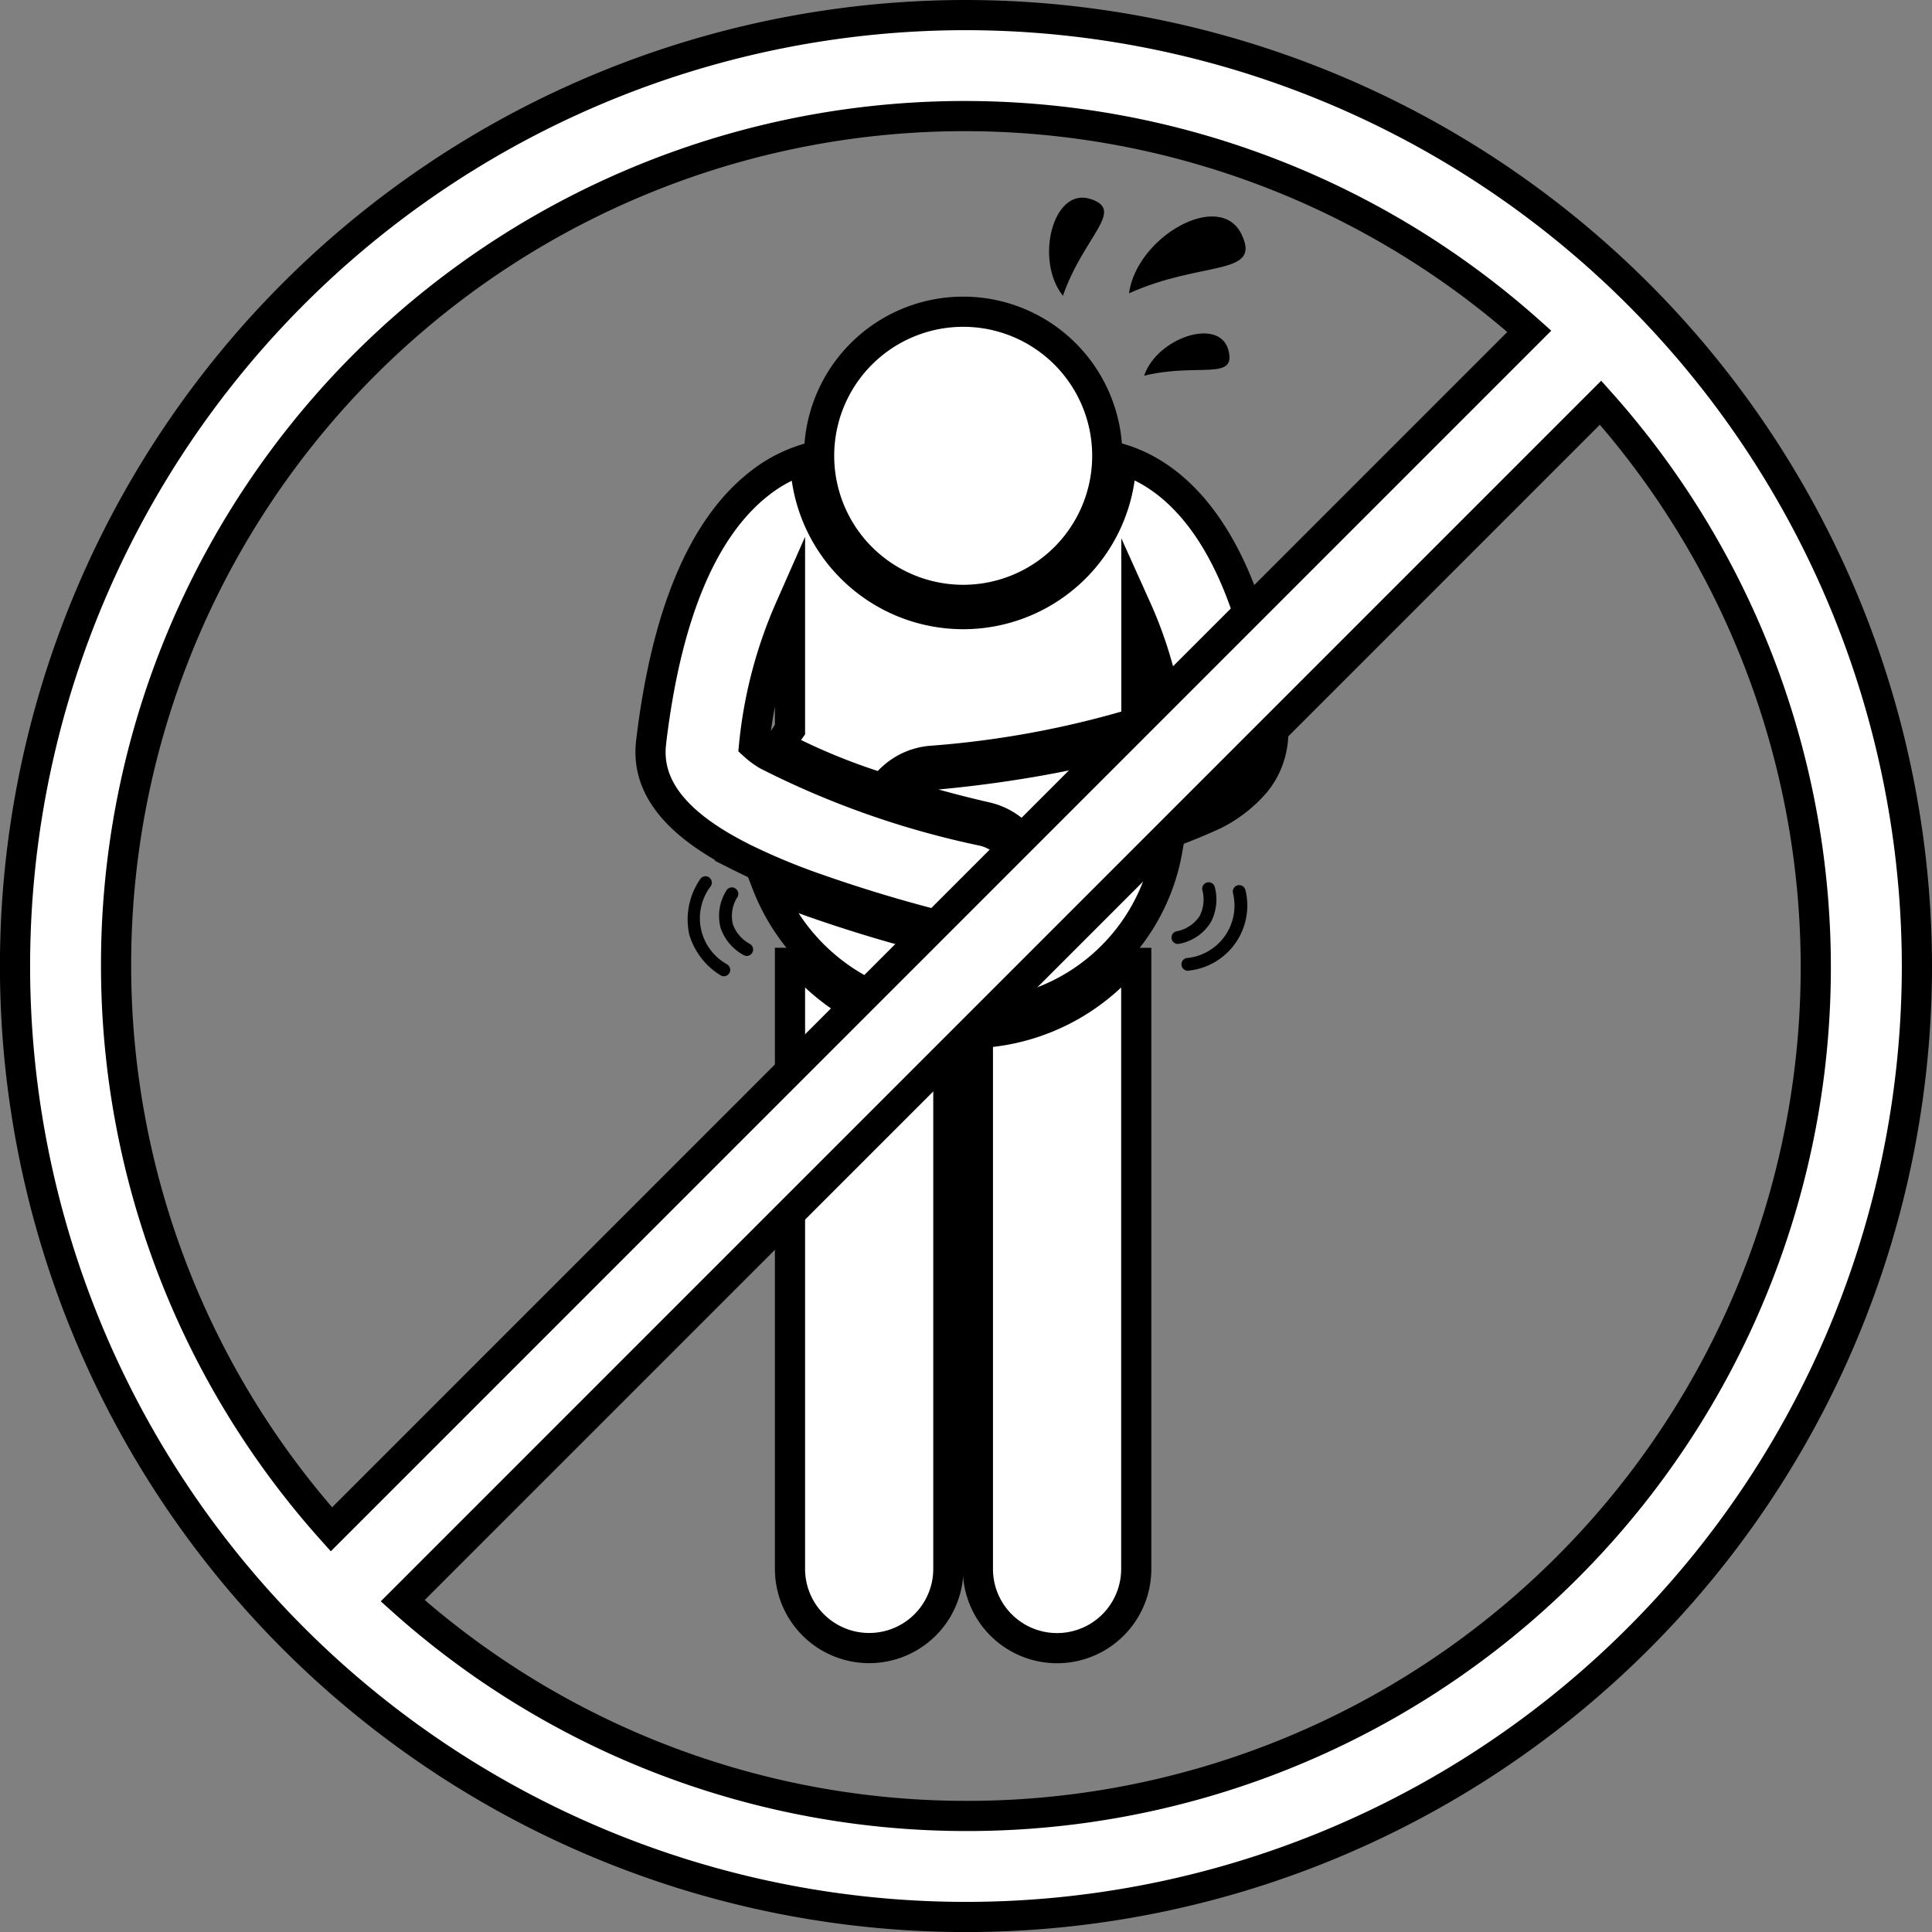 <svg xmlns="http://www.w3.org/2000/svg" width="64.03" height="64.031" viewBox="0 0 64.03 64.031">
  <rect x="0" y="0" width="64.03" height="64.031" fill="#808080" stroke="none"/>
  <g id="Group_170" data-name="Group 170" transform="translate(-3484.391 -3063.564)">
    <g id="Group_169" data-name="Group 169">
      <path id="Path_479" data-name="Path 479" d="M3510.573,3094.974v20.586a2.624,2.624,0,0,0,5.248,0V3097.8a6.949,6.949,0,0,1-5.248-2.824Z" fill="#fff" stroke="#000" stroke-miterlimit="10" stroke-width="1"/>
      <path id="Path_480" data-name="Path 480" d="M3516.8,3097.8v17.763a2.624,2.624,0,0,0,5.248,0v-20.586a6.95,6.95,0,0,1-5.248,2.824Z" fill="#fff" stroke="#000" stroke-miterlimit="10" stroke-width="1"/>
      <path id="Path_481" data-name="Path 481" d="M3521.088,3078.67a4.775,4.775,0,1,1-4.775-4.775,4.775,4.775,0,0,1,4.775,4.775" fill="#fff" stroke="#000" stroke-miterlimit="10" stroke-width="1"/>
      <path id="Path_482" data-name="Path 482" d="M3518.758,3092.717a2.162,2.162,0,0,1-2.646,2.149,47.612,47.612,0,0,1-4.815-1.411c-.49-.175-.99-.367-1.483-.575a6.77,6.77,0,0,0,6.5,4.307,6.6,6.6,0,0,0,6.767-5.464,26.626,26.626,0,0,1-4.322.994Z" fill="#fff" stroke="#000" stroke-miterlimit="10" stroke-width="1"/>
      <path id="Path_483" data-name="Path 483" d="M3508.816,3091.9a21.425,21.425,0,0,0,2.638,1.114,47.877,47.877,0,0,0,4.762,1.4,1.737,1.737,0,0,0,.381.044,1.7,1.7,0,0,0,.379-3.354,28.723,28.723,0,0,1-7.151-2.512,2.669,2.669,0,0,1-.443-.328,14.826,14.826,0,0,1,1.191-4.539v4.017a5.879,5.879,0,0,0-.346.548,20.441,20.441,0,0,0,3.429,1.406,2.164,2.164,0,0,1,1.585-.916,31.859,31.859,0,0,0,6.812-1.258v-3.792a13.681,13.681,0,0,1,1.088,3.816c-.033.022-.069.043-.108.064-1.137.631-4.486,1.352-7.753,1.636a1.689,1.689,0,0,0-1.154.6c.917.287,1.918.564,2.954.8a2.165,2.165,0,0,1,1.617,1.6,20.133,20.133,0,0,0,5.925-1.679,4.382,4.382,0,0,0,1.374-1.065,2.627,2.627,0,0,0,.588-1.821c0-.06-.007-.119-.015-.179-.905-6.418-3.4-8.235-5.017-8.726a5.24,5.24,0,0,1-10.478.007,4.73,4.73,0,0,0-1.533.818c-1.872,1.472-3.074,4.358-3.573,8.579v.011c-.186,1.638,1.14,2.816,2.85,3.706Z" fill="#fff" stroke="#000" stroke-miterlimit="10" stroke-width="1"/>
      <path id="Path_484" data-name="Path 484" d="M3508.75,3093a.212.212,0,0,0-.288.084,1.564,1.564,0,0,0-.184,1.247,1.626,1.626,0,0,0,.77.892.21.21,0,0,0,.094.022.212.212,0,0,0,.095-.4,1.209,1.209,0,0,1-.555-.643,1.158,1.158,0,0,1,.152-.912.212.212,0,0,0-.084-.288Z"/>
      <path id="Path_485" data-name="Path 485" d="M3507.883,3092.635a.212.212,0,0,0-.291.073,2.347,2.347,0,0,0-.355,1.838,2.374,2.374,0,0,0,1.042,1.346.219.219,0,0,0,.1.027.211.211,0,0,0,.185-.107.214.214,0,0,0-.079-.29,1.746,1.746,0,0,1-.533-2.595.212.212,0,0,0-.073-.291Z"/>
      <path id="Path_486" data-name="Path 486" d="M3523.378,3094.43a.212.212,0,0,0,.051.418.184.184,0,0,0,.052-.007,1.562,1.562,0,0,0,1.039-.713,1.626,1.626,0,0,0,.13-1.172.212.212,0,0,0-.407.121,1.21,1.21,0,0,1-.091.84,1.162,1.162,0,0,1-.774.513Z"/>
      <path id="Path_487" data-name="Path 487" d="M3523.714,3095.315a.213.213,0,0,0,.043.421.236.236,0,0,0,.044-.005,2.169,2.169,0,0,0,1.866-2.67.212.212,0,0,0-.413.1,1.746,1.746,0,0,1-1.54,2.156Z"/>
      <path id="Path_488" data-name="Path 488" d="M3525.539,3071.331c-.717-1.487-3.471.068-3.731,1.954C3524.225,3072.193,3526.214,3072.73,3525.539,3071.331Z"/>
      <path id="Path_489" data-name="Path 489" d="M3520.53,3070.158c-1.246-.4-1.854,2.031-.912,3.209C3520.309,3071.383,3521.7,3070.533,3520.53,3070.158Z"/>
      <path id="Path_490" data-name="Path 490" d="M3522.31,3076.015c1.785-.434,3.071.187,2.791-.852C3524.8,3074.059,3522.729,3074.764,3522.31,3076.015Z"/>
    </g>
    <path id="Path_491" data-name="Path 491" d="M3516.407,3064.064a31.516,31.516,0,1,0,31.514,31.515A31.551,31.551,0,0,0,3516.407,3064.064Zm-28.169,31.515a28.121,28.121,0,0,1,46.837-21.035l-39.7,39.705A28.027,28.027,0,0,1,3488.238,3095.579Zm28.169,28.169a28.021,28.021,0,0,1-18.67-7.133l39.7-39.705a28.122,28.122,0,0,1-21.035,46.838Z" fill="#fff" stroke="#000" stroke-miterlimit="10" stroke-width="1"/>
  </g>
</svg>
